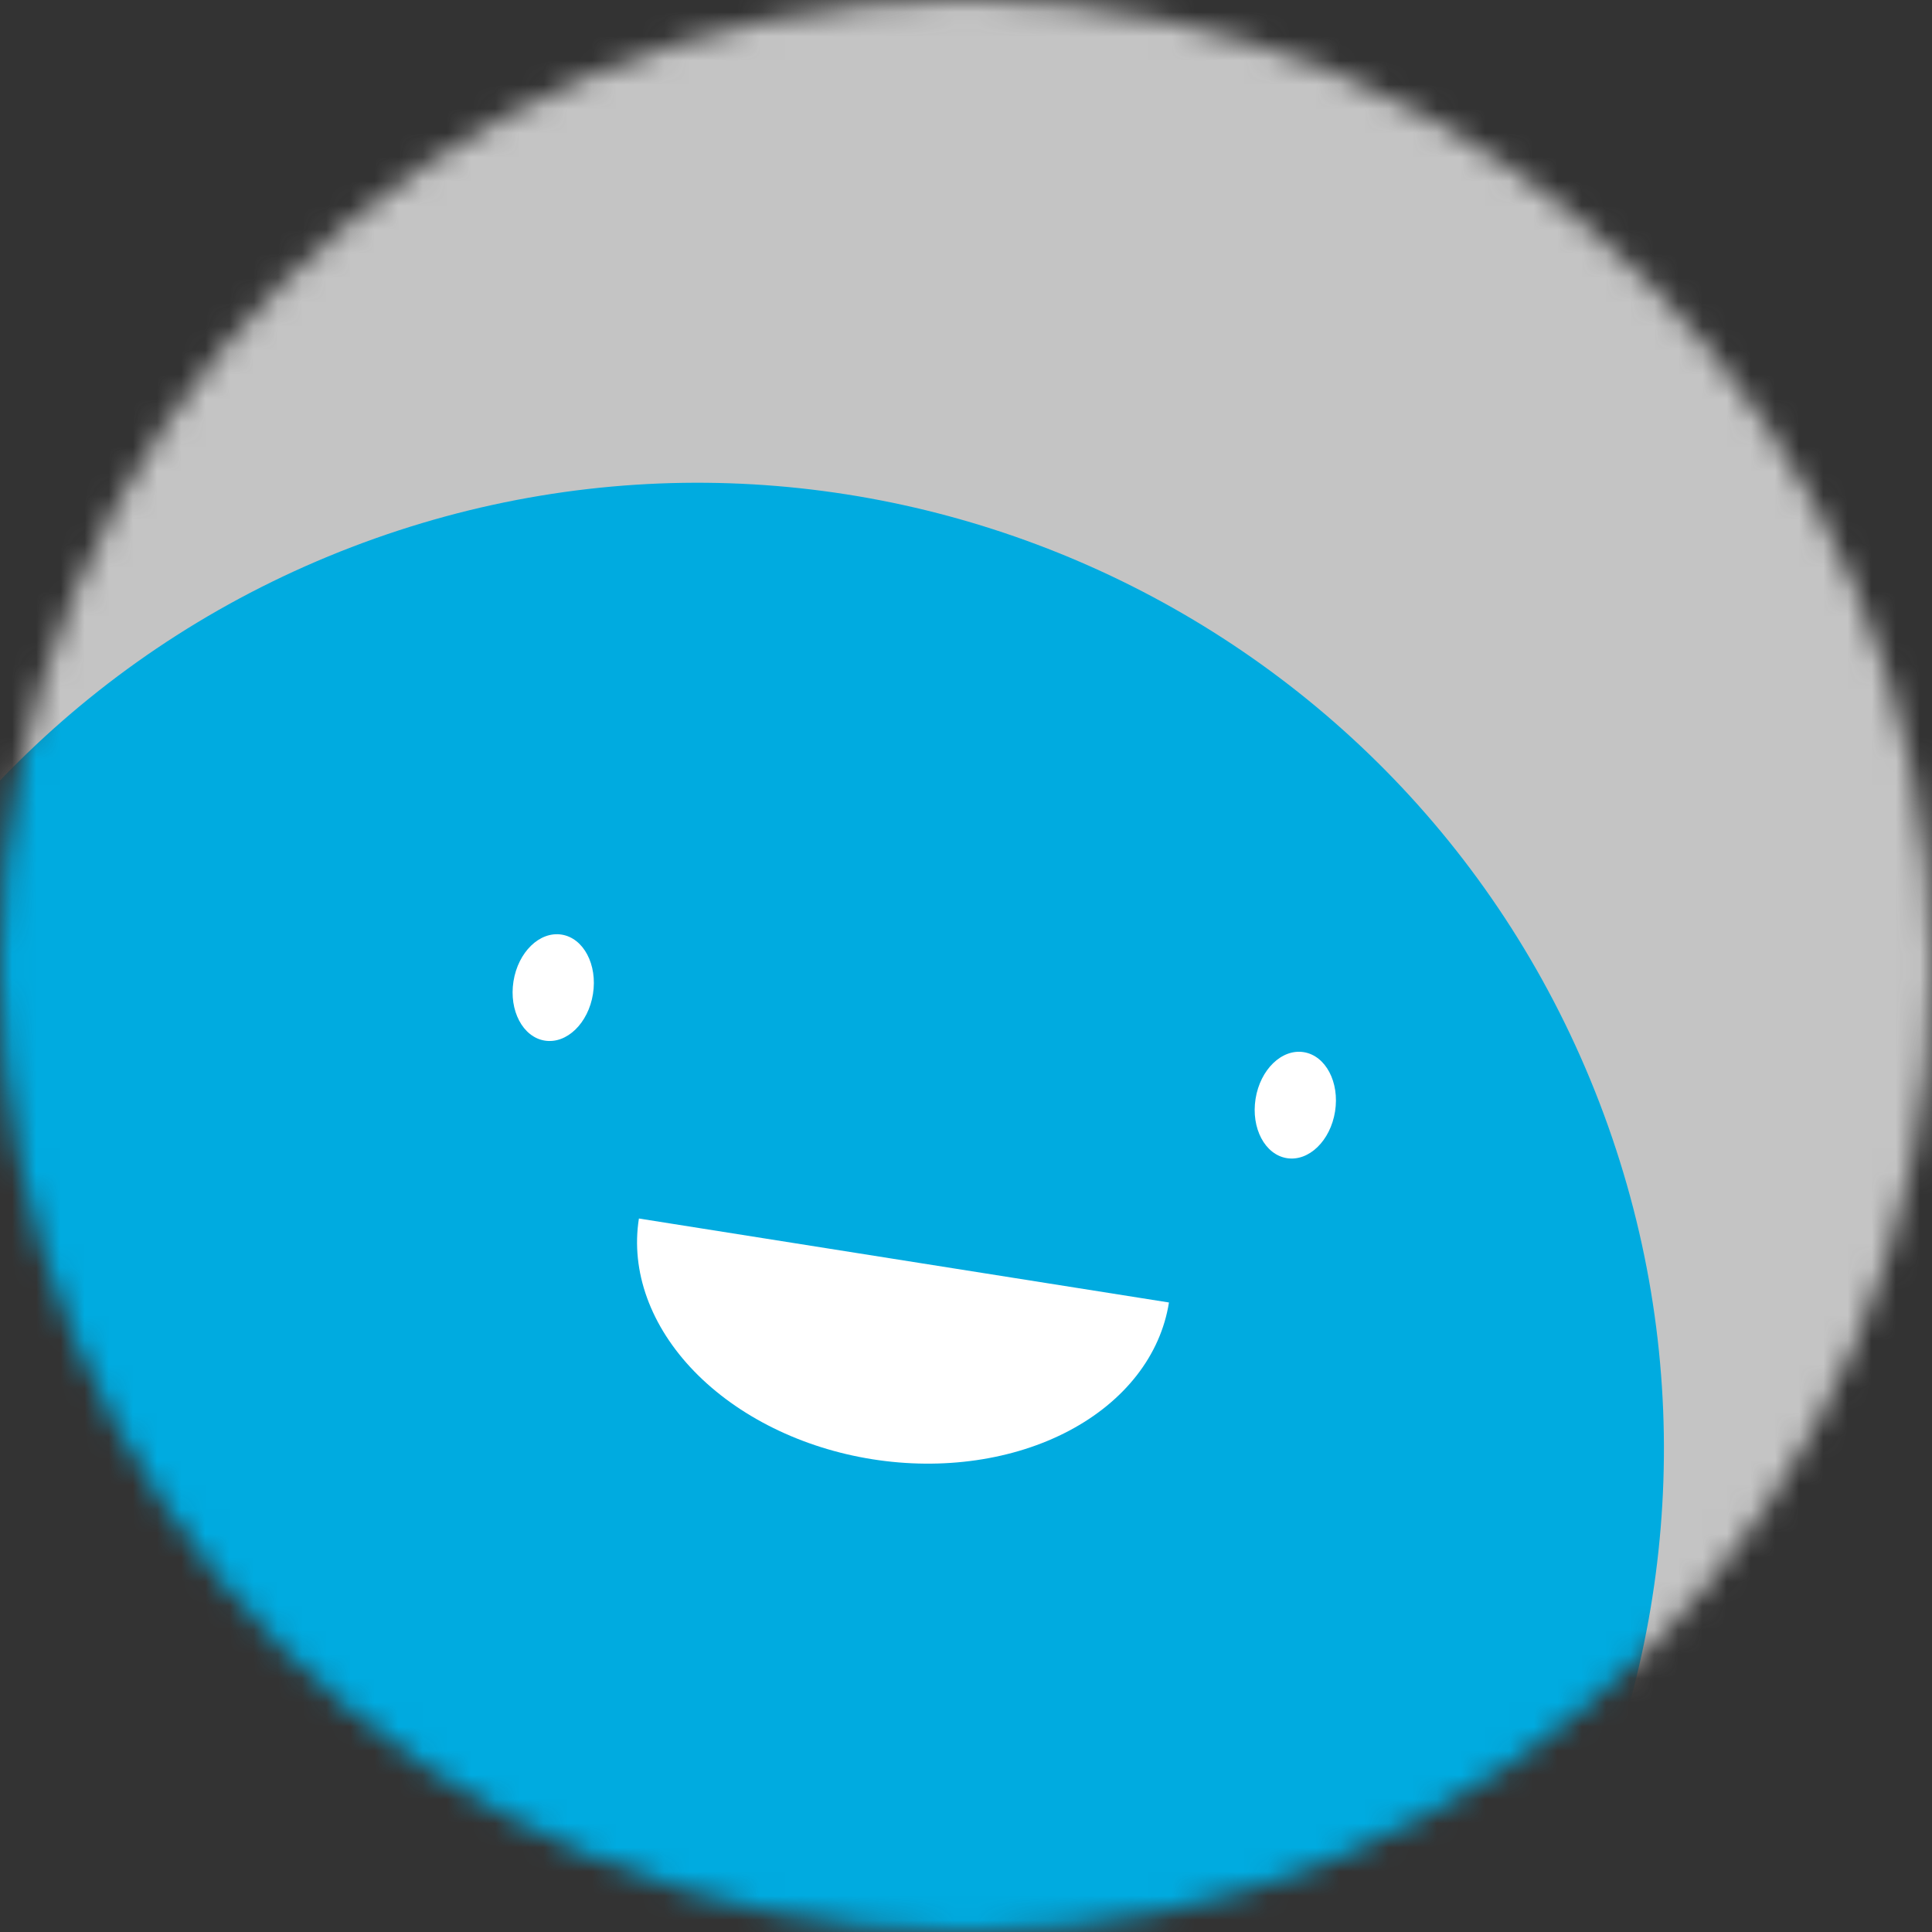 <?xml version="1.0" encoding="UTF-8"?> <svg xmlns="http://www.w3.org/2000/svg" width="80" height="80" viewBox="0 0 80 80" fill="none"><rect x="0" y="0" width="80" height="80" fill="#333333" stroke="none"/> <g clip-path="url(#clip0_1636_1003)"> <mask id="mask0_1636_1003" style="mask-type:alpha" maskUnits="userSpaceOnUse" x="0" y="0" width="80" height="80"> <path d="M80 40C80 17.909 62.091 0 40 0C17.909 0 0 17.909 0 40C0 62.091 17.909 80 40 80C62.091 80 80 62.091 80 40Z" fill="white"></path> </mask> <g mask="url(#mask0_1636_1003)"> <path d="M80 0H0V80H80V0Z" fill="#C4C4C4"></path> <path d="M14.554 22.657C-6.07 30.573 -16.371 53.71 -8.454 74.335C-0.538 94.959 22.599 105.26 43.224 97.343C63.848 89.426 74.149 66.289 66.232 45.665C58.315 25.041 35.178 14.74 14.554 22.657Z" fill="#00ABE0"></path> <path d="M26.456 50.456C26.11 52.639 26.935 54.916 28.748 56.786C30.562 58.655 33.216 59.965 36.127 60.425C39.037 60.886 41.966 60.461 44.268 59.244C46.571 58.026 48.059 56.116 48.404 53.933" fill="white"></path> <path d="M24.554 41.156C24.746 39.944 24.165 38.844 23.256 38.7C22.346 38.556 21.454 39.422 21.262 40.634C21.07 41.846 21.651 42.946 22.56 43.09C23.469 43.234 24.362 42.368 24.554 41.156Z" fill="white"></path> <path d="M55.282 46.023C55.474 44.81 54.893 43.711 53.983 43.567C53.074 43.423 52.182 44.289 51.99 45.501C51.798 46.713 52.379 47.813 53.288 47.957C54.197 48.101 55.09 47.235 55.282 46.023Z" fill="white"></path> </g> </g> <defs> <clipPath id="clip0_1636_1003"> <rect width="80" height="80" fill="white"></rect> </clipPath> </defs> </svg> 
